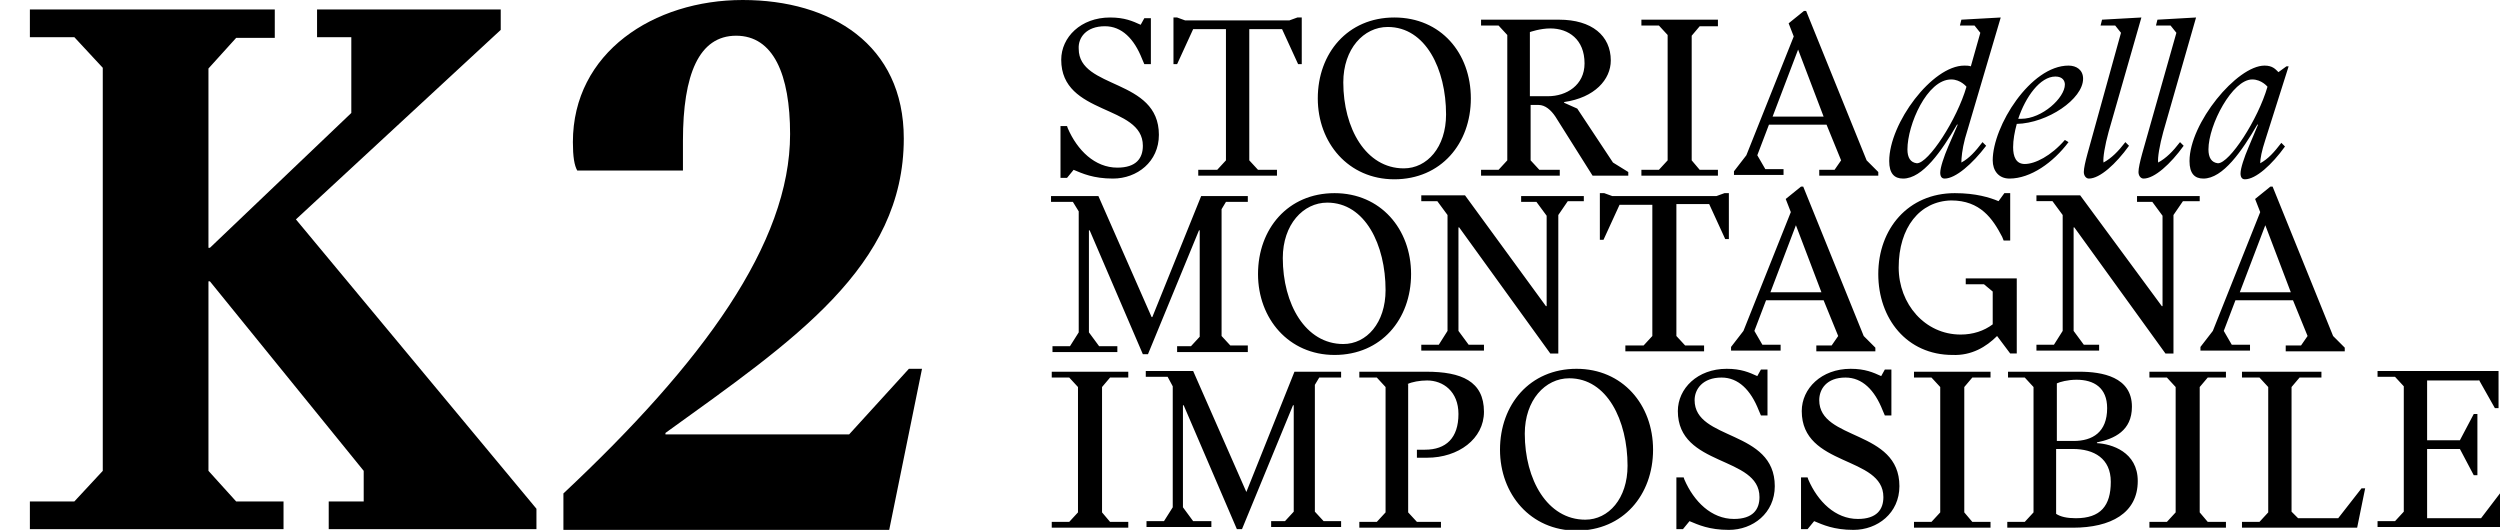 <?xml version="1.0" encoding="utf-8"?>
<!-- Generator: Adobe Illustrator 19.0.0, SVG Export Plug-In . SVG Version: 6.00 Build 0)  -->
<svg version="1.1" id="Livello_1" xmlns="http://www.w3.org/2000/svg" xmlns:xlink="http://www.w3.org/1999/xlink" x="0px" y="0px"
	 viewBox="0 0 343 72.7" style="enable-background:new 0 0 343 72.7;" xml:space="preserve">
<path id="XMLID_247_" d="M101,4.9c5.1,0,7.4,5.3,7.4,13.5c0,15-12,31.4-31.1,49.3v5H122l4.5-22.1h-1.8l-8.2,9H91.3v-0.2
	C108.9,46.7,124,36.6,124,19c0-12.9-10-19-22.1-19C89.7,0,78.6,7.2,78.6,19.5c0,2,0.2,3.2,0.6,3.9h14.5v-4.1
	C93.7,10.2,95.9,4.9,101,4.9 M28.6,34V9.4l3.8-4.2h5.3V1.3H4.1v3.8h6.1l3.9,4.2v55.3l-3.9,4.2H4.1v3.8h34.8v-3.8h-6.5l-3.8-4.2v-26
	h0.2l21.1,26v4.2h-4.8v3.8h28.5v-2.8l-33-39.7L68.7,4.1V1.3H43.5v3.8h4.7v10.4L28.8,34H28.6z"/>
<path id="XMLID_232_" d="M340.1,52.1l2.2,3.9h0.5v-5.1h-16.6v0.8h2.4l1.2,1.3v17.2l-1.2,1.3h-2.4v0.8H343l1.1-5.4h-0.5l-3.2,4.2
	h-7.4v-9.5h4.5l1.9,3.6h0.5v-8.4h-0.5l-1.9,3.6h-4.5v-8.2H340.1z M320.8,71.1h-5.5l-0.9-0.9V53.1l1.1-1.3h3v-0.8h-10.9v0.8h2.4
	l1.2,1.3v17.2l-1.2,1.3h-2.4v0.8h15.8l1.1-5.4H324L320.8,71.1z M301.8,53.1l1.1-1.3h2.5v-0.8h-10.5v0.8h2.4l1.2,1.3v17.2l-1.2,1.3
	h-2.4v0.8h10.5v-0.8h-2.5l-1.1-1.3V53.1z M275.4,51.8h2.4l1.2,1.3v17.2l-1.2,1.3h-2.4v0.8h9c5.2,0,8.9-2,8.9-6.4
	c0-4-3.6-5.1-5.6-5.2v-0.1c2.4-0.5,4.8-1.6,4.8-4.9c0-4.1-4.1-4.8-7.2-4.8h-9.8V51.8z M282.2,60.5v-7.9c0.4-0.2,1.5-0.5,2.7-0.5
	c2.4,0,4.2,1.1,4.2,3.9c0,3.3-2,4.5-4.6,4.5H282.2z M284.8,71.1c-1.2,0-2.1-0.2-2.7-0.6v-8.9h2.3c2.9,0,5.2,1.3,5.2,4.5
	C289.6,69.4,288.2,71.1,284.8,71.1 M269.5,53.1l1.1-1.3h2.5v-0.8h-10.5v0.8h2.4l1.2,1.3v17.2l-1.2,1.3h-2.4v0.8h10.5v-0.8h-2.5
	l-1.1-1.3V53.1z M253.2,51.8c2.3,0,4,1.7,5.1,4.5l0.3,0.7h0.9v-6.3h-0.9l-0.5,0.9c-1.1-0.5-2.2-1-4.2-1c-4,0-6.7,2.7-6.7,5.8
	c0,7.7,11.2,6.1,11.2,11.8c0,1.7-0.9,3-3.5,3c-3.1,0-5.5-2.4-6.8-5.4l-0.1-0.3h-0.9v7.1h0.9l0.9-1.1c1.2,0.5,2.7,1.2,5.4,1.2
	c3.3,0,6.3-2.3,6.3-6c0-7.8-11-6.2-11-11.8C249.6,53.4,250.6,51.8,253.2,51.8 M236.2,51.8c2.3,0,4,1.7,5.1,4.5l0.3,0.7h0.9v-6.3
	h-0.9l-0.5,0.9c-1.1-0.5-2.2-1-4.2-1c-4,0-6.7,2.7-6.7,5.8c0,7.7,11.2,6.1,11.2,11.8c0,1.7-0.9,3-3.5,3c-3.1,0-5.5-2.4-6.8-5.4
	l-0.1-0.3H230v7.1h0.9l0.9-1.1c1.2,0.5,2.7,1.2,5.4,1.2c3.3,0,6.3-2.3,6.3-6c0-7.8-11-6.2-11-11.8C232.5,53.4,233.6,51.8,236.2,51.8
	 M217.5,71.3c-5.2,0-8.3-5.5-8.3-11.8c0-4.6,2.8-7.6,6.1-7.6c5.2,0,8,5.8,8,12C223.3,68.4,220.7,71.3,217.5,71.3 M216.3,50.6
	c-6.4,0-10.5,4.9-10.5,11.1c0,6.1,4.2,11.1,10.5,11.1c6.4,0,10.5-4.9,10.5-11.1C226.8,55.5,222.6,50.6,216.3,50.6 M193.1,52.7
	c0.6-0.3,1.7-0.5,2.7-0.5c2.2,0,4.3,1.5,4.3,4.6c0,3.3-1.7,4.9-4.6,4.9h-1.1v1.1h1.4c4.3,0,7.8-2.6,7.8-6.3c0-4.2-3.1-5.5-7.9-5.5
	h-9.2v0.8h2.4l1.2,1.3v17.2l-1.2,1.3h-2.4v0.8h11.2v-0.8h-3.3l-1.2-1.3V52.7z M184,72.3v-0.8h-2.4l-1.2-1.3V52.8l0.6-1h3v-0.8h-6.4
	L171,67.5H171l-7.3-16.6h-6.5v0.8h3l0.7,1.3v16.6l-1.2,1.9h-2.4v0.8h8.9v-0.8h-2.5l-1.4-1.9v-14h0.1l7.3,17h0.7l7-17h0.1v14.6
	l-1.2,1.3h-1.9v0.8H184z M151.2,53.1l1.1-1.3h2.5v-0.8h-10.5v0.8h2.4l1.2,1.3v17.2l-1.2,1.3h-2.4v0.8h10.5v-0.8h-2.5l-1.1-1.3V53.1z
	"/>
<path id="XMLID_220_" d="M310.8,30.9l3.5,9.2h-7L310.8,30.9z M316.6,46.1l-0.9,1.3h-2.1v0.8h8.1v-0.5l-1.6-1.6l-8.3-20.5h-0.3
	l-2.1,1.7l0.7,1.8l-6.5,16.3l-1.7,2.2v0.5h6.8v-0.8h-2.5l-1.1-1.9l1.6-4.2h7.9L316.6,46.1z M301.8,27.7v-0.8h-8.6v0.8h2.1l1.4,1.9
	V42h-0.1l-11.2-15.2h-6v0.8h2.2l1.4,1.9v15.9l-1.2,1.9h-2.4v0.8h8.6v-0.8h-2.1l-1.4-1.9V31.2h0.1l12.5,17.3h1.1v-19l1.3-1.9H301.8z
	 M268.2,26.5c-6.4,0-10.5,4.9-10.5,11.1c0,6.1,3.9,11.1,10.2,11.1c2.6,0.1,4.6-1.1,6.1-2.6l1.8,2.4h0.9V38.2h-7V39h2.5l1.2,1v4.5
	c-1.2,0.9-2.7,1.4-4.4,1.4c-4.9,0-8.5-4.2-8.5-9.2c0-5.5,2.9-9.1,7.2-9.2c4,0,5.7,2.5,7,5l0.2,0.5h0.9v-6.5H275l-0.8,1.1
	C273,27.1,271.1,26.5,268.2,26.5 M246.4,30.9l3.5,9.2h-7L246.4,30.9z M252.2,46.1l-0.9,1.3h-2.1v0.8h8.1v-0.5l-1.6-1.6l-8.3-20.5
	h-0.3l-2.1,1.7l0.7,1.8l-6.5,16.3l-1.7,2.2v0.5h6.8v-0.8h-2.5l-1.1-1.9l1.6-4.2h7.9L252.2,46.1z M237.2,26.5h-0.6l-1.1,0.4h-14.3
	l-1.1-0.4h-0.6v6.4h0.5l2.2-4.8h4.5v18l-1.2,1.3H223v0.8h10.8v-0.8h-2.6l-1.2-1.3V28h4.5l2.2,4.8h0.5V26.5z M217.3,27.7v-0.8h-8.6
	v0.8h2.1l1.4,1.9V42h-0.1L201,26.8h-6v0.8h2.2l1.4,1.9v15.9l-1.2,1.9h-2.4v0.8h8.6v-0.8h-2.1l-1.4-1.9V31.2h0.1l12.5,17.3h1.1v-19
	l1.3-1.9H217.3z M184.3,47.2c-5.2,0-8.3-5.5-8.3-11.8c0-4.6,2.8-7.6,6.1-7.6c5.2,0,8,5.8,8,12C190.1,44.3,187.5,47.2,184.3,47.2
	 M183.1,26.5c-6.4,0-10.5,4.9-10.5,11.1c0,6.1,4.2,11.1,10.5,11.1c6.4,0,10.5-4.9,10.5-11.1C193.6,31.4,189.4,26.5,183.1,26.5
	 M171.2,48.2v-0.8h-2.4l-1.2-1.3V28.7l0.6-1h3v-0.8h-6.4l-6.7,16.6h-0.1l-7.3-16.6h-6.5v0.8h3L148,29v16.6l-1.2,1.9h-2.4v0.8h8.9
	v-0.8h-2.5l-1.4-1.9v-14h0.1l7.3,17h0.7l7-17h0.1v14.6l-1.2,1.3h-1.9v0.8H171.2z"/>
<path id="XMLID_202_" d="M303,20.5c0-3.4,3.3-9.6,6-9.6c1.3,0,2.1,1,2.1,1c-1.3,4.5-5.2,10.5-6.8,10.5C303.4,22.3,303,21.6,303,20.5
	 M308.5,20.2c-0.6,1.4-1.1,2.9-1.1,3.6c0,0.5,0.2,0.8,0.6,0.8c1.5,0,3.7-2,5.5-4.5l-0.5-0.5c-1,1.3-1.8,2.2-2.9,2.8
	c0-0.6,0.2-1.7,0.7-3.2l3.2-10.1h-0.3l-1.1,0.8c-0.4-0.4-0.8-0.9-1.9-0.9c-3.8,0-10.3,7.9-10.3,13.1c0,1.7,0.7,2.4,1.9,2.4
	c2.7,0,5.3-3.8,7.4-7.4h0.1L308.5,20.2z M293.9,21.1c-0.3,1.1-0.5,2-0.5,2.5c0,0.5,0.3,0.9,0.7,0.9c1.5,0,3.7-2,5.5-4.5l-0.5-0.5
	c-1,1.3-1.9,2.2-3,2.8c-0.1-0.6,0.2-2.4,0.7-4.2l4.5-15.7L296,2.7l-0.2,0.8h2l0.8,1L293.9,21.1z M286.4,21.1c-0.3,1.1-0.5,2-0.5,2.5
	c0,0.5,0.3,0.9,0.7,0.9c1.5,0,3.7-2,5.5-4.5l-0.5-0.5c-1,1.3-1.9,2.2-3,2.8c-0.1-0.6,0.2-2.4,0.7-4.2l4.5-15.7l-5.4,0.3l-0.2,0.8h2
	l0.8,1L286.4,21.1z M282,10.5c1,0,1.3,0.6,1.3,1.1c0,1.8-3.1,4.7-6,4.7h-0.4C277.9,13.3,279.9,10.5,282,10.5 M276.2,20.2
	c0-1,0.2-2.1,0.5-3.2c4.2-0.1,9.1-3.4,9.1-6.2c0-1.2-0.9-1.8-2-1.8c-5.2,0-10.4,8.3-10.4,13c0,1.4,0.8,2.5,2.3,2.5
	c2.9,0,6-2.2,8.1-5l-0.5-0.3c-1.9,2.2-4.1,3.3-5.5,3.3C276.6,22.5,276.2,21.5,276.2,20.2 M261.7,20.5c0-3.4,2.7-9.6,6-9.6
	c1.3,0,2.1,1,2.1,1c-1.3,4.5-5.2,10.5-6.8,10.5C262.1,22.3,261.7,21.6,261.7,20.5 M274.5,2.4l-5.4,0.3l-0.2,0.8h2l0.8,1l-1.3,4.6
	C270.1,9,269.8,9,269.5,9c-4.4,0-10.3,7.9-10.3,13.1c0,1.7,0.7,2.4,1.9,2.4c2.7,0,5.3-3.8,7.4-7.4h0.1l-1.3,3
	c-0.6,1.4-1.1,2.9-1.1,3.6c0,0.5,0.2,0.8,0.6,0.8c1.5,0,3.8-2,5.7-4.5l-0.5-0.5c-1,1.3-1.8,2.2-2.9,2.8c0-0.6,0.1-1.8,0.5-3.3
	L274.5,2.4z M246.7,6.8l3.5,9.2h-7L246.7,6.8z M252.6,22l-0.9,1.3h-2.1v0.8h8.1v-0.5l-1.6-1.6l-8.3-20.5h-0.3l-2.1,1.7l0.7,1.8
	l-6.5,16.3l-1.7,2.2v0.5h6.8v-0.8h-2.5l-1.1-1.9l1.6-4.2h7.9L252.6,22z M232.1,4.9l1.1-1.3h2.5V2.7h-10.5v0.8h2.4l1.2,1.3V22
	l-1.2,1.3h-2.4v0.8h10.5v-0.8h-2.5l-1.1-1.3V4.9z M203.2,2.7v0.8h2.4l1.2,1.3V22l-1.2,1.3h-2.4v0.8h10.8v-0.8h-2.8l-1.2-1.3v-7.6
	h1.1c0.9,0,1.7,0.7,2.3,1.6l5.1,8.1h4.9v-0.5l-2.1-1.3l-4.9-7.4l-1.8-0.8V14c4.2-0.6,6.4-3.1,6.4-5.7c0-3.4-2.6-5.6-7.1-5.6H203.2z
	 M209.9,4.4c0,0,1.4-0.5,2.8-0.5c2.5,0,4.7,1.5,4.7,4.8c0,3-2.5,4.5-5,4.5h-2.5V4.4z M192.6,23.1c-5.2,0-8.3-5.5-8.3-11.8
	c0-4.6,2.8-7.6,6.1-7.6c5.2,0,8,5.8,8,12C198.4,20.2,195.8,23.1,192.6,23.1 M191.3,2.4c-6.4,0-10.5,4.9-10.5,11.1
	c0,6.1,4.2,11.1,10.5,11.1c6.4,0,10.5-4.9,10.5-11.1C201.8,7.3,197.7,2.4,191.3,2.4 M178.6,2.4H178l-1.1,0.4h-14.3l-1.1-0.4H161v6.4
	h0.5l2.2-4.8h4.5v18l-1.2,1.3h-2.6v0.8h10.8v-0.8h-2.6l-1.2-1.3v-18h4.5l2.2,4.8h0.5V2.4z M151.6,3.6c2.3,0,4,1.7,5.1,4.5l0.3,0.7
	h0.9V2.5h-0.9l-0.5,0.9c-1.1-0.5-2.2-1-4.2-1c-4,0-6.7,2.7-6.7,5.8c0,7.7,11.2,6.1,11.2,11.8c0,1.7-0.9,3-3.5,3
	c-3.1,0-5.5-2.4-6.8-5.4l-0.1-0.3h-0.9v7.1h0.9l0.9-1.1c1.2,0.5,2.7,1.2,5.4,1.2c3.3,0,6.3-2.3,6.3-6c0-7.8-11-6.2-11-11.8
	C147.9,5.2,149,3.6,151.6,3.6"/>
</svg>

